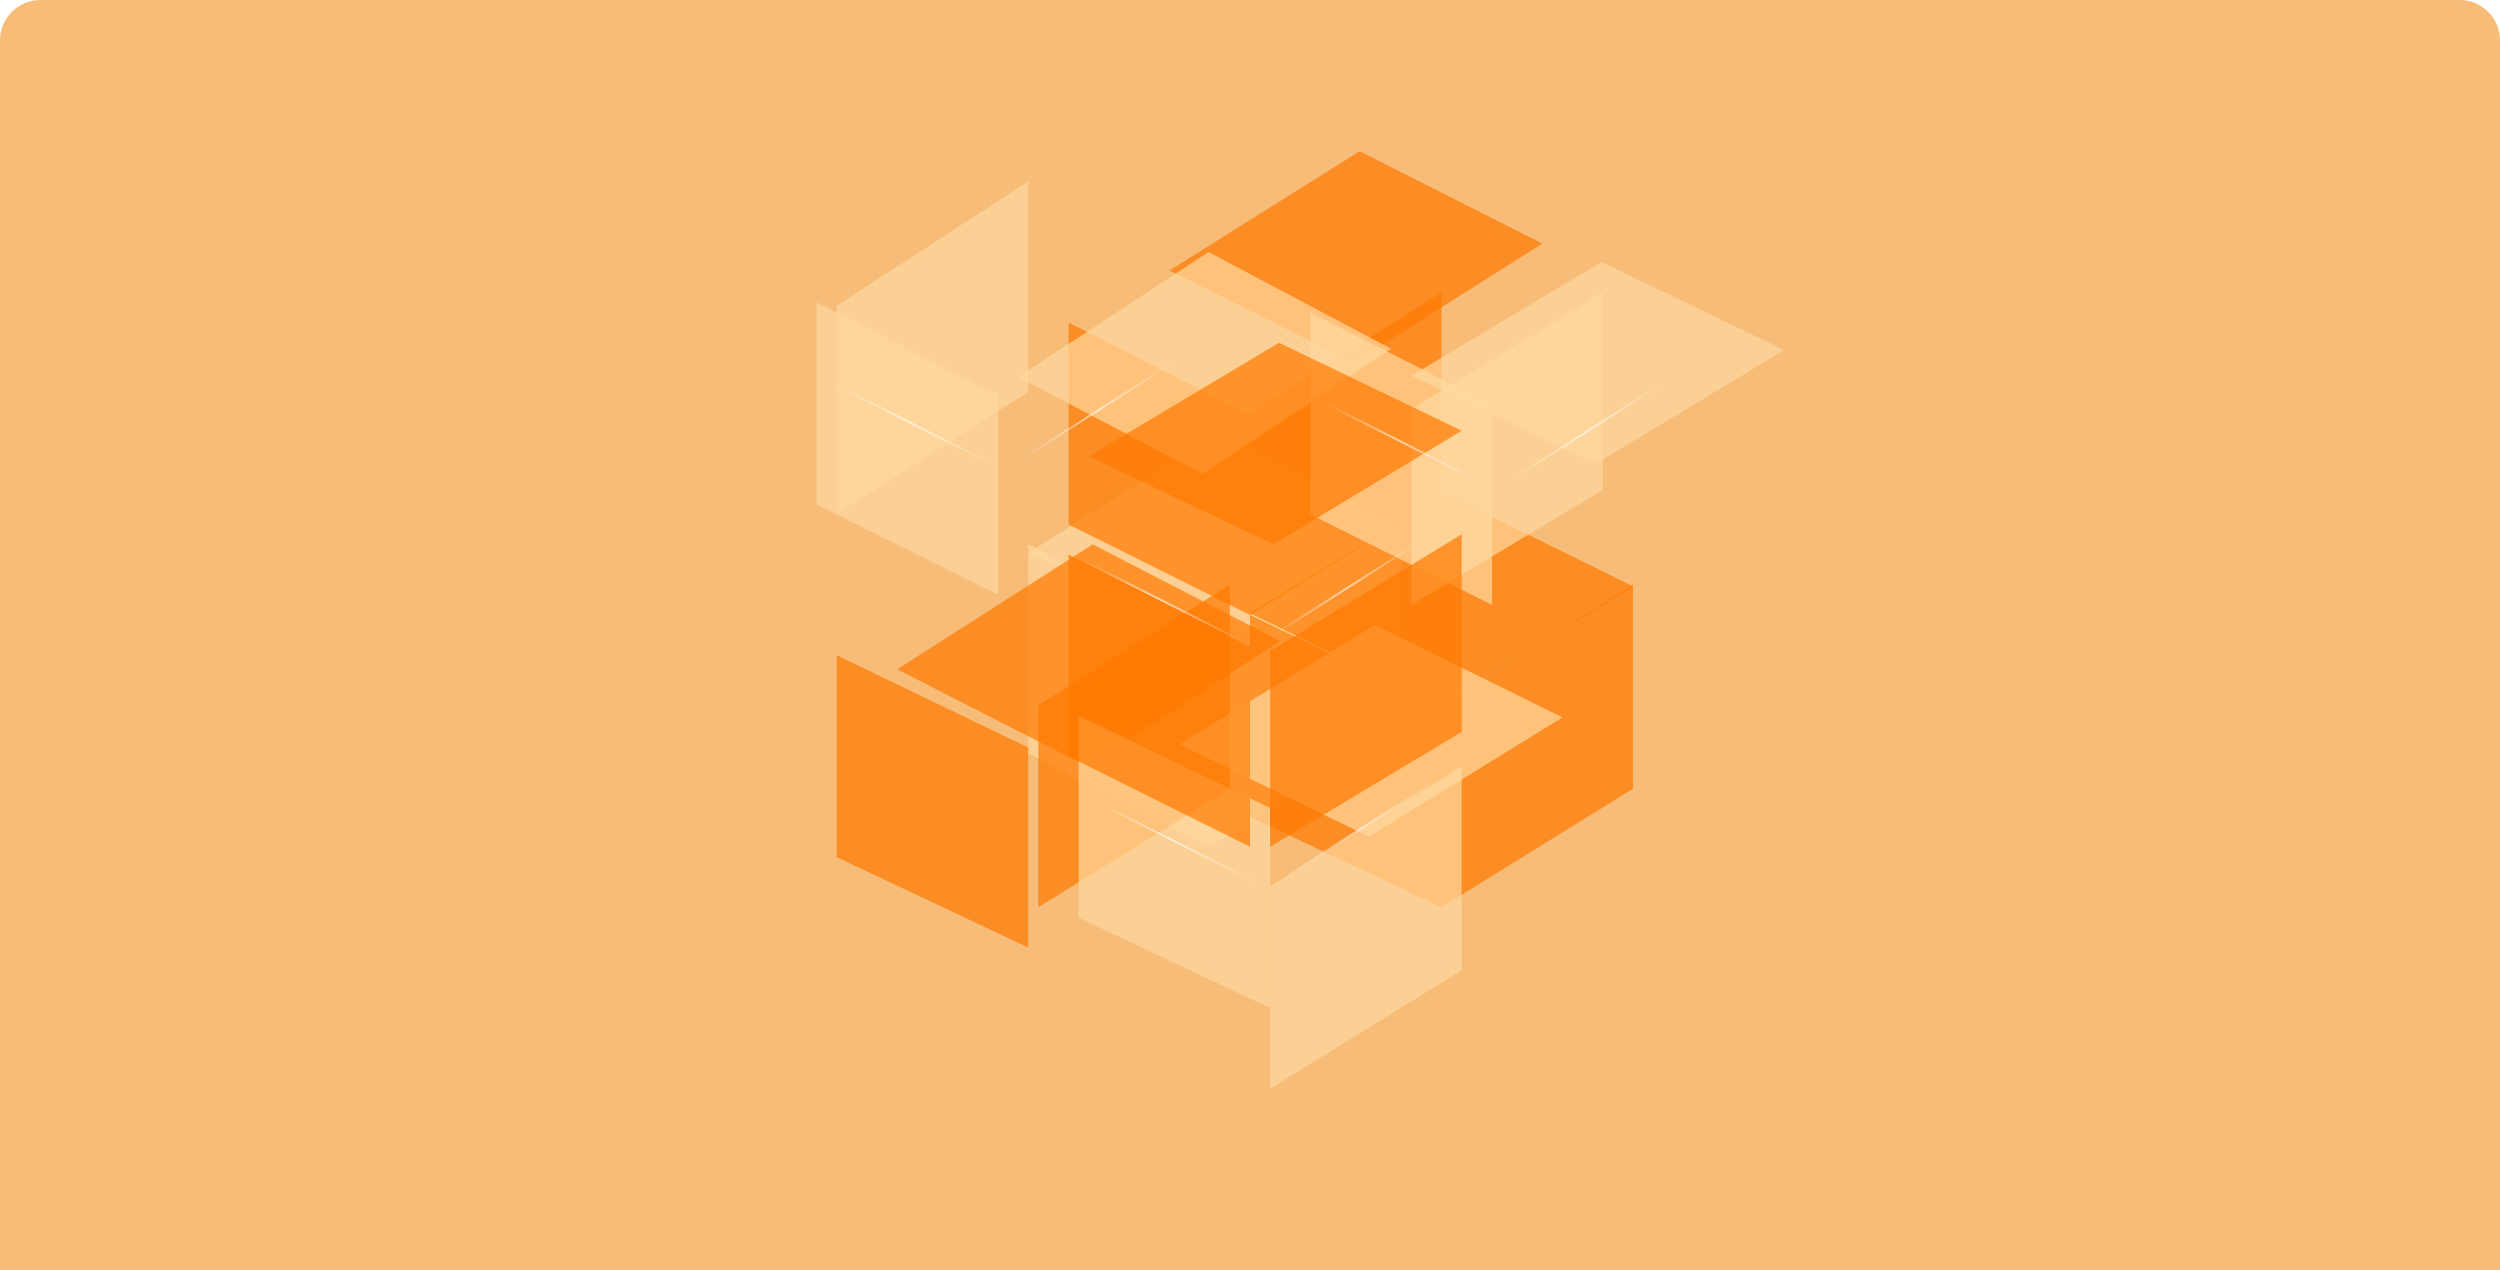 <svg width="248" height="126" viewBox="0 0 248 126" fill="none" xmlns="http://www.w3.org/2000/svg">
<g clip-path="url(#clip0_3824_162326)">
<path fill-rule="evenodd" clip-rule="evenodd" d="M254.5 29C274.106 29 290 13.106 290 -6.5C290 -26.106 274.106 -42 254.5 -42C234.894 -42 219 -26.106 219 -6.5C219 13.106 234.894 29 254.5 29ZM254.5 18.336C268.219 18.336 279.34 7.215 279.34 -6.504C279.34 -20.223 268.219 -31.344 254.5 -31.344C240.781 -31.344 229.66 -20.223 229.66 -6.504C229.66 7.215 240.781 18.336 254.5 18.336Z" fill="white" fill-opacity="0.2"/>
<path d="M27.064 30.188C26.176 29.324 25.448 28.428 24.88 27.5C24.184 28.564 23.264 29.452 22.12 30.164L21.64 29.384C22.84 28.688 23.764 27.788 24.412 26.684C23.9 25.708 23.508 24.652 23.236 23.516C23.012 23.956 22.744 24.376 22.432 24.776L21.916 24.128C22.764 22.904 23.34 21.256 23.644 19.184L24.496 19.328C24.408 19.888 24.292 20.456 24.148 21.032H27.232V21.86H26.488C26.432 23.748 26.048 25.376 25.336 26.744C25.944 27.776 26.696 28.672 27.592 29.432L27.064 30.188ZM23.908 21.86L23.668 22.52C23.956 23.752 24.348 24.864 24.844 25.856C25.356 24.688 25.636 23.356 25.684 21.86H23.908ZM17.236 20.336H18.808V19.268H19.636V20.336H20.92V21.104H19.636V22.328H20.332C20.956 21.536 21.504 20.668 21.976 19.724L22.648 20.072C22.208 20.904 21.752 21.656 21.28 22.328H22.168V23.132H20.668C20.324 23.54 19.996 23.9 19.684 24.212H21.724V24.836C21.316 25.316 20.836 25.796 20.284 26.276V26.864C21.028 26.752 21.74 26.604 22.42 26.42V27.224C21.796 27.392 21.084 27.532 20.284 27.644V29.036C20.284 29.732 19.944 30.08 19.264 30.08H18.064L17.848 29.3C18.352 29.34 18.712 29.36 18.928 29.36C19.272 29.36 19.444 29.176 19.444 28.808V27.764C18.556 27.868 17.676 27.96 16.804 28.04L16.684 27.212C17.556 27.172 18.476 27.096 19.444 26.984V26.108C19.892 25.772 20.312 25.396 20.704 24.98H18.844C18.212 25.5 17.592 25.928 16.984 26.264L16.444 25.652C16.796 25.452 17.156 25.228 17.524 24.98H17.248V24.212H18.52C18.912 23.884 19.288 23.524 19.648 23.132H16.672V22.328H18.808V21.104H17.236V20.336ZM39.064 21.632V24.32H38.212V22.46H29.776V24.32H28.936V21.632H35.812C36.332 20.872 36.788 20.036 37.18 19.124L38.056 19.448C37.64 20.304 37.204 21.032 36.748 21.632H39.064ZM30.772 23.48H37.24V24.248C36.424 24.768 35.54 25.26 34.588 25.724V26.336H39.16V27.152H34.588V29.18C34.588 29.828 34.244 30.152 33.556 30.152H32.044L31.84 29.36C32.416 29.376 32.888 29.384 33.256 29.384C33.56 29.384 33.712 29.216 33.712 28.88V27.152H28.852V26.336H33.712V25.34C34.72 24.9 35.484 24.536 36.004 24.248H30.772V23.48ZM30.64 19.304C31.112 19.936 31.524 20.564 31.876 21.188L31.132 21.56C30.716 20.848 30.292 20.224 29.86 19.688L30.64 19.304ZM33.544 19.076C33.96 19.7 34.34 20.36 34.684 21.056L33.916 21.44C33.556 20.696 33.172 20.036 32.764 19.46L33.544 19.076ZM40.768 21.224H45.736C45.408 20.576 45.008 19.976 44.536 19.424L45.4 19.112C45.832 19.656 46.248 20.36 46.648 21.224H51.232V22.088H49.36C48.768 23.992 47.884 25.58 46.708 26.852C47.972 27.924 49.568 28.816 51.496 29.528L51.028 30.248C49.044 29.504 47.404 28.576 46.108 27.464C44.74 28.72 43.036 29.644 40.996 30.236L40.54 29.48C42.564 28.936 44.22 28.08 45.508 26.912C44.124 25.552 43.16 23.944 42.616 22.088H40.768V21.224ZM43.468 22.088C43.98 23.704 44.86 25.112 46.108 26.312C47.172 25.152 47.956 23.744 48.46 22.088H43.468ZM57.58 27.044H54.232V23.396H61.792V27.044H58.468V27.884H63.28V28.652H58.468V30.152H57.58V28.652H52.72V27.884H57.58V27.044ZM55.084 25.556V26.324H60.94V25.556H55.084ZM60.94 24.884V24.116H55.084V24.884H60.94ZM55.312 20.792H53.5V20.036H57.472C57.368 19.724 57.26 19.456 57.148 19.232L58.072 19.088C58.152 19.28 58.268 19.596 58.42 20.036H62.5V20.792H60.724L60.292 21.908H63.124V22.652H52.888V21.908H55.756L55.312 20.792ZM56.632 21.908H59.404L59.824 20.792H56.188L56.632 21.908ZM64.768 21.224H69.736C69.408 20.576 69.008 19.976 68.536 19.424L69.4 19.112C69.832 19.656 70.248 20.36 70.648 21.224H75.232V22.088H73.36C72.768 23.992 71.884 25.58 70.708 26.852C71.972 27.924 73.568 28.816 75.496 29.528L75.028 30.248C73.044 29.504 71.404 28.576 70.108 27.464C68.74 28.72 67.036 29.644 64.996 30.236L64.54 29.48C66.564 28.936 68.22 28.08 69.508 26.912C68.124 25.552 67.16 23.944 66.616 22.088H64.768V21.224ZM67.468 22.088C67.98 23.704 68.86 25.112 70.108 26.312C71.172 25.152 71.956 23.744 72.46 22.088H67.468ZM81.58 27.044H78.232V23.396H85.792V27.044H82.468V27.884H87.28V28.652H82.468V30.152H81.58V28.652H76.72V27.884H81.58V27.044ZM79.084 25.556V26.324H84.94V25.556H79.084ZM84.94 24.884V24.116H79.084V24.884H84.94ZM79.312 20.792H77.5V20.036H81.472C81.368 19.724 81.26 19.456 81.148 19.232L82.072 19.088C82.152 19.28 82.268 19.596 82.42 20.036H86.5V20.792H84.724L84.292 21.908H87.124V22.652H76.888V21.908H79.756L79.312 20.792ZM80.632 21.908H83.404L83.824 20.792H80.188L80.632 21.908Z" fill="#382C8D"/>
<path d="M16.81 57.458V59.33H33.172V57.458H16.81ZM40.21 50.528C39.472 51.896 38.698 53.03 37.888 53.966C36.88 55.1 35.8 55.964 34.684 56.576L35.71 58.25C37.294 57.116 38.482 56.09 39.31 55.154C40.156 54.218 41.002 52.994 41.83 51.518L40.21 50.528ZM40.696 58.988C40.336 60.428 39.832 61.598 39.202 62.498C38.374 63.542 37.15 64.496 35.53 65.36L36.754 66.926C38.59 65.882 39.976 64.694 40.912 63.38C41.632 62.282 42.19 60.824 42.604 58.988H46.492C46.42 61.472 46.222 63.092 45.934 63.848C45.646 64.568 45.07 64.946 44.188 64.946C43.252 64.946 42.244 64.91 41.182 64.874L41.686 66.728H45.142C46.06 66.674 46.726 66.368 47.14 65.828C47.572 65.252 47.86 64.262 48.04 62.822C48.22 61.382 48.328 59.51 48.4 57.17H37.456V58.988H40.696ZM45.844 50.312L44.206 51.23C45.304 54.074 47.248 56.378 50.02 58.16L51.298 56.666C48.634 55.118 46.816 52.994 45.844 50.312ZM54.934 50.258C54.466 52.31 53.656 54.254 52.504 56.09L53.998 57.044C54.196 56.72 54.394 56.378 54.61 56.018V57.386H55.474V59.078H53.188V60.806H55.474V64.19C55.474 64.514 55.24 64.748 54.772 64.91L55.51 66.476C57.184 66.044 58.66 65.522 59.938 64.874L59.632 63.236C58.858 63.668 58.084 64.01 57.31 64.28V60.806H59.38V59.078H57.31V57.386H59.038V55.694H54.79C55.096 55.1 55.384 54.47 55.672 53.804H59.254V52.094H56.284C56.428 51.644 56.554 51.158 56.698 50.636L54.934 50.258ZM63.448 50.276V53.282H60.046V61.76H61.774V60.914H63.448V66.926H65.302V60.914H67.048V61.76H68.812V53.282H65.302V50.276H63.448ZM61.774 59.222V55.01H63.448V59.222H61.774ZM65.302 59.222V55.01H67.048V59.222H65.302ZM72.952 53.138V56.63H71.17V58.34H72.952V62.3C72.232 62.516 71.476 62.75 70.684 62.966L71.242 64.874C73.366 64.226 75.238 63.506 76.876 62.732V60.806C76.228 61.094 75.562 61.364 74.86 61.634V58.34H76.534V56.63H74.86V53.138H76.912V51.392H70.918V53.138H72.952ZM79.072 57.926V59.186C79.018 62.102 77.578 64.208 74.77 65.54L76.174 66.782C79.27 65.18 80.836 62.642 80.89 59.186V57.926H82.51V64.73C82.51 65.27 82.654 65.72 82.978 66.098C83.248 66.44 83.662 66.62 84.22 66.62H85.48C86.128 66.602 86.578 66.44 86.83 66.134C87.046 65.828 87.244 64.748 87.406 62.912L85.66 62.336C85.624 63.758 85.534 64.55 85.426 64.694C85.336 64.838 85.228 64.91 85.102 64.91H84.85C84.562 64.91 84.436 64.694 84.436 64.298V57.926H86.776V56.09H77.038V57.926H79.072ZM77.668 51.122V52.904H86.182V51.122H77.668ZM92.068 55.244V57.692H90.772C91.186 56.666 91.582 55.496 91.96 54.182H95.614V52.382H92.428C92.572 51.77 92.698 51.14 92.842 50.492L91.06 50.222C90.916 50.978 90.754 51.698 90.61 52.382H88.63V54.182H90.16C89.764 55.604 89.332 56.792 88.864 57.728L89.26 59.384H92.068V61.58C90.988 61.76 89.854 61.904 88.648 62.048L88.9 63.884C89.998 63.74 91.06 63.596 92.068 63.416V66.854H93.886V63.056C94.642 62.894 95.38 62.714 96.1 62.534V60.77C95.398 60.95 94.66 61.112 93.886 61.256V59.384H95.704V57.692H93.886V55.244H92.068ZM96.262 52.382V54.182H98.584C98.476 54.686 98.35 55.208 98.242 55.712H95.758V57.494H97.792C97.468 58.682 97.144 59.834 96.784 60.932H102.742C102.202 61.724 101.5 62.498 100.618 63.29C99.826 62.858 99.016 62.462 98.188 62.102L97.18 63.596C99.124 64.424 100.996 65.558 102.832 66.98L103.894 65.36C103.336 64.946 102.742 64.55 102.13 64.172C103.282 63.038 104.128 61.922 104.668 60.824V59.276H99.124C99.304 58.718 99.484 58.124 99.664 57.494H105.388V55.712H100.114C100.222 55.226 100.348 54.722 100.474 54.182H104.92V52.382H100.834C100.942 51.734 101.05 51.086 101.176 50.402L99.322 50.222L98.944 52.382H96.262ZM24.316 76.222C22.228 78.526 19.618 80.452 16.468 82L17.476 83.836C20.608 82.162 23.11 80.182 25 77.914C27.052 80.344 29.536 82.306 32.452 83.818L33.478 81.982C30.526 80.578 27.934 78.67 25.684 76.222H24.316ZM24.568 81.1V90.424H21.724V83.692H19.87V90.424H17.314V92.26H32.47V90.424H26.458V86.68H31.156V84.862H26.458V81.1H24.568ZM40.102 76.33V90.424H34.954V92.26H51.046V90.424H45.862V76.33H43.972V90.424H41.992V76.33H40.102ZM49.048 79.732C48.292 82.936 47.428 85.6 46.42 87.688L48.112 88.282C49.156 85.978 50.02 83.278 50.704 80.2L49.048 79.732ZM36.88 79.678L35.278 80.218C36.214 82.828 36.97 85.528 37.582 88.336L39.292 87.922C38.59 84.826 37.78 82.072 36.88 79.678ZM65.734 80.614H67.03C66.958 82.54 66.742 84.268 66.346 85.78C65.986 84.628 65.68 83.314 65.428 81.838C65.536 81.442 65.626 81.046 65.734 80.614ZM65.626 87.922C65.014 89.308 64.204 90.424 63.196 91.288L64.186 92.872C65.086 92.062 65.842 91.09 66.472 89.956C67.03 91.108 67.678 92.044 68.398 92.764L69.478 91.18C68.65 90.46 67.912 89.452 67.3 88.174C68.092 86.086 68.524 83.566 68.614 80.614H69.208V78.868H66.076C66.202 78.112 66.31 77.302 66.418 76.474L64.798 76.186C64.474 79.354 63.898 81.946 63.052 83.962V82.846H57.292V84.502H62.818C62.818 84.502 62.8 84.52 62.8 84.538L63.826 85.834C64.096 85.348 64.348 84.808 64.6 84.232C64.888 85.582 65.23 86.806 65.626 87.922ZM61.252 91.882C62.224 91.234 63.196 90.406 64.132 89.398L63.754 87.832C63.34 88.264 62.926 88.66 62.53 89.038V85.42H57.76V87.922C57.742 89.506 57.31 90.73 56.446 91.576L57.85 92.8C58.894 91.72 59.452 90.082 59.488 87.922V87.112H60.892V89.758C60.838 90.01 60.694 90.208 60.478 90.334L61.252 91.882ZM59.506 76.222V80.146H58.75V77.194H57.238V81.73H63.304V77.194H61.792V80.146H61.054V76.222H59.506ZM55.312 76.222C54.7 77.824 53.782 79.228 52.54 80.416L53.116 82.234C54.916 80.65 56.176 78.904 56.914 76.978L55.312 76.222ZM55.402 81.046C54.808 82.738 53.872 84.214 52.612 85.474L53.17 87.256C53.602 86.86 54.016 86.446 54.412 86.014V92.908H56.158V83.566C56.464 83.008 56.734 82.414 56.968 81.802L55.402 81.046ZM72.484 83.62V92.908H74.338V80.704C74.986 79.48 75.508 78.202 75.904 76.852L74.14 76.024C73.348 78.796 72.124 81.208 70.504 83.26L71.134 85.276C71.602 84.736 72.052 84.196 72.484 83.62ZM75.49 78.31V80.074H87.352V78.31H82.51C82.33 77.662 82.06 76.942 81.7 76.168L79.9 76.654C80.17 77.194 80.422 77.734 80.656 78.31H75.49ZM77.11 81.028V82.702H85.84V81.028H77.11ZM77.11 83.566V85.258H85.84V83.566H77.11ZM86.236 86.248H76.696V92.872H78.532V91.972H84.418V92.872H86.236V86.248ZM78.532 90.19V87.994H84.418V90.19H78.532ZM94.084 84.07C97.144 83.872 100.006 83.62 102.634 83.332C102.922 83.764 103.174 84.196 103.426 84.61L104.992 83.53C104.326 82.414 103.372 81.118 102.112 79.642L100.6 80.578C100.924 80.974 101.248 81.388 101.572 81.82C99.88 82.018 98.17 82.18 96.478 82.288C97 81.64 97.594 80.722 98.26 79.534H104.812V77.842H100.258C100.042 77.158 99.808 76.546 99.592 76.006L97.684 76.33C97.918 76.798 98.134 77.302 98.35 77.842H93.616V79.534H96.316C95.398 81.028 94.642 81.964 94.048 82.324C93.958 82.378 93.832 82.432 93.67 82.486L94.084 84.07ZM90.574 76.348L89.224 77.644C90.43 78.472 91.366 79.264 92.014 79.984L93.346 78.652C92.59 77.878 91.654 77.104 90.574 76.348ZM90.142 80.65L88.81 81.946C90.034 82.9 90.97 83.782 91.636 84.592L92.968 83.26C92.212 82.396 91.258 81.514 90.142 80.65ZM91.456 85.528C90.808 87.688 90.016 89.812 89.116 91.864L90.844 92.638C91.672 90.622 92.428 88.462 93.112 86.176L91.456 85.528ZM97.54 84.592V92.512H99.448V84.592H97.54ZM94.588 84.592C94.516 86.644 94.336 88.12 94.03 88.984C93.706 89.902 93.13 90.694 92.338 91.36L93.526 92.872C94.552 92.008 95.29 90.982 95.722 89.83C96.118 88.714 96.352 86.968 96.424 84.592H94.588ZM103.534 92.71C104.344 92.638 104.866 92.422 105.1 92.062C105.352 91.684 105.478 90.622 105.478 88.876L103.84 88.264C103.84 89.092 103.822 89.758 103.786 90.244C103.768 90.712 103.66 90.964 103.444 91H102.85C102.706 90.964 102.634 90.856 102.634 90.676V84.592H100.852V91.054C100.852 92.152 101.5 92.71 102.796 92.71H103.534ZM114.19 76.78V82.324H122.272V76.78H114.19ZM120.454 80.668H116.026V78.436H120.454V80.668ZM113.704 83.62V85.312H117.178V87.004H114.118V88.678H117.178V90.514H113.02V92.278H123.226V90.514H119.086V88.678H122.236V87.004H119.086V85.312H122.794V83.62H113.704ZM106.972 80.956V82.738H109.186C108.61 84.466 107.71 86.014 106.504 87.382L107.332 89.488C108.16 88.282 108.844 86.968 109.402 85.528V92.8H111.184V85.24C111.562 85.816 112.012 86.536 112.534 87.4L113.596 85.798C112.786 84.934 111.976 84.16 111.184 83.44V82.738H113.146V80.956H111.184V78.652C112.012 78.508 112.822 78.328 113.596 78.112L112.93 76.348C111.184 76.888 109.204 77.23 106.99 77.41L107.368 79.174C108.052 79.102 108.736 79.03 109.402 78.94V80.956H106.972Z" fill="#382C8D"/>
<path d="M0 4C0 1.791 1.791 0 4 0H244C246.209 0 248 1.791 248 4V126H0V4Z" fill="#F6BC78"/>
<g filter="url(#filter0_d_3824_162326)">
<path d="M82 79.11V75.493L118.744 55L159.678 75.493L160 78.808L120.678 99L82 79.11Z" fill="#F6BC78"/>
</g>
<g filter="url(#filter1_b_3824_162326)">
<path d="M120.309 64L102 54.836L120.881 43L139 52.164L120.309 64Z" fill="#FFD9A0" fill-opacity="0.7"/>
</g>
<g filter="url(#filter2_b_3824_162326)">
<path d="M120 63.474L102 54V74.724L120 84V63.474Z" fill="#FFD9A0" fill-opacity="0.7"/>
</g>
<g filter="url(#filter3_b_3824_162326)">
<path d="M120 63.952L139 52V72.241L120 84V63.952Z" fill="#FFD9A0" fill-opacity="0.7"/>
</g>
<g filter="url(#filter4_bi_3824_162326)">
<path d="M124.309 41L106 31.836L124.881 20L143 29.164L124.309 41Z" fill="#FF7A00" fill-opacity="0.7"/>
</g>
<g filter="url(#filter5_b_3824_162326)">
<path d="M124 41.158L106 32V52.033L124 61V41.158Z" fill="#FF7A00" fill-opacity="0.7"/>
</g>
<g filter="url(#filter6_b_3824_162326)">
<path d="M124 40.952L143 29V49.241L124 61V40.952Z" fill="#FF7A00" fill-opacity="0.7"/>
</g>
<g filter="url(#filter7_bi_3824_162326)">
<path d="M102.804 76L84 66.4L103.392 54L122 63.6L102.804 76Z" fill="#FF7A00" fill-opacity="0.7"/>
</g>
<g filter="url(#filter8_bi_3824_162326)">
<path d="M103 76.158L84 67V87.033L103 96V76.158Z" fill="#FF7A00" fill-opacity="0.7"/>
</g>
<g filter="url(#filter9_bi_3824_162326)">
<path d="M103 75.952L122 64V84.241L103 96V75.952Z" fill="#FF7A00" fill-opacity="0.7"/>
</g>
<g filter="url(#filter10_bii_3824_162326)">
<path d="M99.309 47L81 37.4L99.881 25L118 34.6L99.309 47Z" fill="#FFD9A0" fill-opacity="0.7"/>
</g>
<g filter="url(#filter11_bi_3824_162326)">
<path d="M99 47.158L81 38V58.033L99 67V47.158Z" fill="#FFD9A0" fill-opacity="0.7"/>
</g>
<g filter="url(#filter12_bii_3824_162326)">
<path d="M99 46.325L118 34V54.873L99 67V46.325Z" fill="#FFD9A0" fill-opacity="0.7"/>
</g>
<g filter="url(#filter13_b_3824_162326)">
<path d="M142.804 70L124 60.836L143.392 49L162 58.164L142.804 70Z" fill="#FF7A00" fill-opacity="0.7"/>
</g>
<g filter="url(#filter14_b_3824_162326)">
<path d="M143 70.158L124 61V81.033L143 90V70.158Z" fill="#FF7A00" fill-opacity="0.7"/>
</g>
<g filter="url(#filter15_b_3824_162326)">
<path d="M143 69.952L162 58V78.241L143 90V69.952Z" fill="#FF7A00" fill-opacity="0.7"/>
</g>
<g filter="url(#filter16_bi_3824_162326)">
<path d="M148.309 48L130 39.273L148.881 28L167 36.727L148.309 48Z" fill="#FFD9A0" fill-opacity="0.7"/>
</g>
<g filter="url(#filter17_bi_3824_162326)">
<path d="M148 48.158L130 39V59.033L148 68V48.158Z" fill="#FFD9A0" fill-opacity="0.7"/>
</g>
<g filter="url(#filter18_bi_3824_162326)">
<path d="M148 48.578L167 37V56.608L148 68V48.578Z" fill="#FFD9A0" fill-opacity="0.7"/>
</g>
<g filter="url(#filter19_bi_3824_162326)">
<path d="M125.804 88L107 78.836L126.392 67L145 76.164L125.804 88Z" fill="#FFD9A0" fill-opacity="0.7"/>
</g>
<g filter="url(#filter20_bi_3824_162326)">
<path d="M126 88.158L107 79V99.033L126 108V88.158Z" fill="#FFD9A0" fill-opacity="0.7"/>
</g>
<g filter="url(#filter21_b_3824_162326)">
<path d="M126 87.952L145 76V96.241L126 108V87.952Z" fill="#FFD9A0" fill-opacity="0.7"/>
</g>
<g filter="url(#filter22_bi_3824_162326)">
<path d="M124.309 64L106 55.273L124.881 44L143 52.727L124.309 64Z" fill="#FF7A00" fill-opacity="0.7"/>
</g>
<g filter="url(#filter23_b_3824_162326)">
<path d="M124 64.158L106 55V75.033L124 84V64.158Z" fill="#FF7A00" fill-opacity="0.7"/>
</g>
<g filter="url(#filter24_bi_3824_162326)">
<path d="M124 64.578L143 53V72.608L124 84V64.578Z" fill="#FF7A00" fill-opacity="0.7"/>
</g>
<path fill-rule="evenodd" clip-rule="evenodd" d="M122.99 63.58L107.35 55.67L107.437 55.498L123.077 63.409L122.99 63.58Z" fill="url(#paint0_linear_3824_162326)" fill-opacity="0.6"/>
<path fill-rule="evenodd" clip-rule="evenodd" d="M126.211 63.188L140.986 53.759L140.882 53.597L126.108 63.026L126.211 63.188Z" fill="url(#paint1_linear_3824_162326)" fill-opacity="0.6"/>
<path fill-rule="evenodd" clip-rule="evenodd" d="M98.175 46.027L82.535 38.117L82.622 37.945L98.262 45.856L98.175 46.027Z" fill="url(#paint2_linear_3824_162326)" fill-opacity="0.6"/>
<path fill-rule="evenodd" clip-rule="evenodd" d="M101.397 45.635L116.171 36.206L116.068 36.044L101.294 45.473L101.397 45.635Z" fill="url(#paint3_linear_3824_162326)" fill-opacity="0.6"/>
<path fill-rule="evenodd" clip-rule="evenodd" d="M146.935 47.946L131.295 40.036L131.381 39.864L147.021 47.775L146.935 47.946Z" fill="url(#paint4_linear_3824_162326)" fill-opacity="0.6"/>
<path fill-rule="evenodd" clip-rule="evenodd" d="M150.156 47.554L164.93 38.125L164.827 37.963L150.053 47.392L150.156 47.554Z" fill="url(#paint5_linear_3824_162326)" fill-opacity="0.6"/>
<path fill-rule="evenodd" clip-rule="evenodd" d="M124.282 87.49L108.642 79.579L108.729 79.408L124.369 87.319L124.282 87.49Z" fill="url(#paint6_linear_3824_162326)" fill-opacity="0.6"/>
<path fill-rule="evenodd" clip-rule="evenodd" d="M127.504 87.098L142.278 77.669L142.175 77.507L127.4 86.936L127.504 87.098Z" fill="url(#paint7_linear_3824_162326)" fill-opacity="0.6"/>
</g>
<defs>
<filter id="filter0_d_3824_162326" x="82" y="53" width="90" height="56" filterUnits="userSpaceOnUse" color-interpolation-filters="sRGB">
<feFlood flood-opacity="0" result="BackgroundImageFix"/>
<feColorMatrix in="SourceAlpha" type="matrix" values="0 0 0 0 0 0 0 0 0 0 0 0 0 0 0 0 0 0 127 0" result="hardAlpha"/>
<feOffset dx="6" dy="4"/>
<feGaussianBlur stdDeviation="3"/>
<feComposite in2="hardAlpha" operator="out"/>
<feColorMatrix type="matrix" values="0 0 0 0 0 0 0 0 0 0 0 0 0 0 0 0 0 0 0.15 0"/>
<feBlend mode="normal" in2="BackgroundImageFix" result="effect1_dropShadow_3824_162326"/>
<feBlend mode="normal" in="SourceGraphic" in2="effect1_dropShadow_3824_162326" result="shape"/>
</filter>
<filter id="filter1_b_3824_162326" x="94" y="35" width="53" height="37" filterUnits="userSpaceOnUse" color-interpolation-filters="sRGB">
<feFlood flood-opacity="0" result="BackgroundImageFix"/>
<feGaussianBlur in="BackgroundImageFix" stdDeviation="4"/>
<feComposite in2="SourceAlpha" operator="in" result="effect1_backgroundBlur_3824_162326"/>
<feBlend mode="normal" in="SourceGraphic" in2="effect1_backgroundBlur_3824_162326" result="shape"/>
</filter>
<filter id="filter2_b_3824_162326" x="94" y="46" width="34" height="46" filterUnits="userSpaceOnUse" color-interpolation-filters="sRGB">
<feFlood flood-opacity="0" result="BackgroundImageFix"/>
<feGaussianBlur in="BackgroundImageFix" stdDeviation="4"/>
<feComposite in2="SourceAlpha" operator="in" result="effect1_backgroundBlur_3824_162326"/>
<feBlend mode="normal" in="SourceGraphic" in2="effect1_backgroundBlur_3824_162326" result="shape"/>
</filter>
<filter id="filter3_b_3824_162326" x="112" y="44" width="35" height="48" filterUnits="userSpaceOnUse" color-interpolation-filters="sRGB">
<feFlood flood-opacity="0" result="BackgroundImageFix"/>
<feGaussianBlur in="BackgroundImageFix" stdDeviation="4"/>
<feComposite in2="SourceAlpha" operator="in" result="effect1_backgroundBlur_3824_162326"/>
<feBlend mode="normal" in="SourceGraphic" in2="effect1_backgroundBlur_3824_162326" result="shape"/>
</filter>
<filter id="filter4_bi_3824_162326" x="98" y="12" width="55" height="37" filterUnits="userSpaceOnUse" color-interpolation-filters="sRGB">
<feFlood flood-opacity="0" result="BackgroundImageFix"/>
<feGaussianBlur in="BackgroundImageFix" stdDeviation="4"/>
<feComposite in2="SourceAlpha" operator="in" result="effect1_backgroundBlur_3824_162326"/>
<feBlend mode="normal" in="SourceGraphic" in2="effect1_backgroundBlur_3824_162326" result="shape"/>
<feColorMatrix in="SourceAlpha" type="matrix" values="0 0 0 0 0 0 0 0 0 0 0 0 0 0 0 0 0 0 127 0" result="hardAlpha"/>
<feOffset dx="10" dy="-5"/>
<feGaussianBlur stdDeviation="6"/>
<feComposite in2="hardAlpha" operator="arithmetic" k2="-1" k3="1"/>
<feColorMatrix type="matrix" values="0 0 0 0 1 0 0 0 0 0.84 0 0 0 0 0.6 0 0 0 0.4 0"/>
<feBlend mode="normal" in2="shape" result="effect2_innerShadow_3824_162326"/>
</filter>
<filter id="filter5_b_3824_162326" x="98" y="24" width="34" height="45" filterUnits="userSpaceOnUse" color-interpolation-filters="sRGB">
<feFlood flood-opacity="0" result="BackgroundImageFix"/>
<feGaussianBlur in="BackgroundImageFix" stdDeviation="4"/>
<feComposite in2="SourceAlpha" operator="in" result="effect1_backgroundBlur_3824_162326"/>
<feBlend mode="normal" in="SourceGraphic" in2="effect1_backgroundBlur_3824_162326" result="shape"/>
</filter>
<filter id="filter6_b_3824_162326" x="116" y="21" width="35" height="48" filterUnits="userSpaceOnUse" color-interpolation-filters="sRGB">
<feFlood flood-opacity="0" result="BackgroundImageFix"/>
<feGaussianBlur in="BackgroundImageFix" stdDeviation="4"/>
<feComposite in2="SourceAlpha" operator="in" result="effect1_backgroundBlur_3824_162326"/>
<feBlend mode="normal" in="SourceGraphic" in2="effect1_backgroundBlur_3824_162326" result="shape"/>
</filter>
<filter id="filter7_bi_3824_162326" x="76" y="46" width="54" height="38" filterUnits="userSpaceOnUse" color-interpolation-filters="sRGB">
<feFlood flood-opacity="0" result="BackgroundImageFix"/>
<feGaussianBlur in="BackgroundImageFix" stdDeviation="4"/>
<feComposite in2="SourceAlpha" operator="in" result="effect1_backgroundBlur_3824_162326"/>
<feBlend mode="normal" in="SourceGraphic" in2="effect1_backgroundBlur_3824_162326" result="shape"/>
<feColorMatrix in="SourceAlpha" type="matrix" values="0 0 0 0 0 0 0 0 0 0 0 0 0 0 0 0 0 0 127 0" result="hardAlpha"/>
<feOffset dx="5"/>
<feGaussianBlur stdDeviation="20"/>
<feComposite in2="hardAlpha" operator="arithmetic" k2="-1" k3="1"/>
<feColorMatrix type="matrix" values="0 0 0 0 1 0 0 0 0 0.777 0 0 0 0 0.442 0 0 0 0.8 0"/>
<feBlend mode="normal" in2="shape" result="effect2_innerShadow_3824_162326"/>
</filter>
<filter id="filter8_bi_3824_162326" x="76" y="59" width="35" height="45" filterUnits="userSpaceOnUse" color-interpolation-filters="sRGB">
<feFlood flood-opacity="0" result="BackgroundImageFix"/>
<feGaussianBlur in="BackgroundImageFix" stdDeviation="4"/>
<feComposite in2="SourceAlpha" operator="in" result="effect1_backgroundBlur_3824_162326"/>
<feBlend mode="normal" in="SourceGraphic" in2="effect1_backgroundBlur_3824_162326" result="shape"/>
<feColorMatrix in="SourceAlpha" type="matrix" values="0 0 0 0 0 0 0 0 0 0 0 0 0 0 0 0 0 0 127 0" result="hardAlpha"/>
<feOffset dx="-1" dy="-2"/>
<feGaussianBlur stdDeviation="5"/>
<feComposite in2="hardAlpha" operator="arithmetic" k2="-1" k3="1"/>
<feColorMatrix type="matrix" values="0 0 0 0 1 0 0 0 0 0.885 0 0 0 0 0.779 0 0 0 0.4 0"/>
<feBlend mode="normal" in2="shape" result="effect2_innerShadow_3824_162326"/>
</filter>
<filter id="filter9_bi_3824_162326" x="95" y="56" width="35" height="48" filterUnits="userSpaceOnUse" color-interpolation-filters="sRGB">
<feFlood flood-opacity="0" result="BackgroundImageFix"/>
<feGaussianBlur in="BackgroundImageFix" stdDeviation="4"/>
<feComposite in2="SourceAlpha" operator="in" result="effect1_backgroundBlur_3824_162326"/>
<feBlend mode="normal" in="SourceGraphic" in2="effect1_backgroundBlur_3824_162326" result="shape"/>
<feColorMatrix in="SourceAlpha" type="matrix" values="0 0 0 0 0 0 0 0 0 0 0 0 0 0 0 0 0 0 127 0" result="hardAlpha"/>
<feOffset dy="-6"/>
<feGaussianBlur stdDeviation="5"/>
<feComposite in2="hardAlpha" operator="arithmetic" k2="-1" k3="1"/>
<feColorMatrix type="matrix" values="0 0 0 0 1 0 0 0 0 0.912 0 0 0 0 0.779 0 0 0 0.4 0"/>
<feBlend mode="normal" in2="shape" result="effect2_innerShadow_3824_162326"/>
</filter>
<filter id="filter10_bii_3824_162326" x="73" y="17" width="55" height="38" filterUnits="userSpaceOnUse" color-interpolation-filters="sRGB">
<feFlood flood-opacity="0" result="BackgroundImageFix"/>
<feGaussianBlur in="BackgroundImageFix" stdDeviation="4"/>
<feComposite in2="SourceAlpha" operator="in" result="effect1_backgroundBlur_3824_162326"/>
<feBlend mode="normal" in="SourceGraphic" in2="effect1_backgroundBlur_3824_162326" result="shape"/>
<feColorMatrix in="SourceAlpha" type="matrix" values="0 0 0 0 0 0 0 0 0 0 0 0 0 0 0 0 0 0 127 0" result="hardAlpha"/>
<feOffset dx="10"/>
<feGaussianBlur stdDeviation="10"/>
<feComposite in2="hardAlpha" operator="arithmetic" k2="-1" k3="1"/>
<feColorMatrix type="matrix" values="0 0 0 0 1 0 0 0 0 0.952 0 0 0 0 0.908 0 0 0 0.8 0"/>
<feBlend mode="normal" in2="shape" result="effect2_innerShadow_3824_162326"/>
<feColorMatrix in="SourceAlpha" type="matrix" values="0 0 0 0 0 0 0 0 0 0 0 0 0 0 0 0 0 0 127 0" result="hardAlpha"/>
<feOffset dx="10"/>
<feGaussianBlur stdDeviation="10"/>
<feComposite in2="hardAlpha" operator="arithmetic" k2="-1" k3="1"/>
<feColorMatrix type="matrix" values="0 0 0 0 1 0 0 0 0 0.952 0 0 0 0 0.908 0 0 0 0.6 0"/>
<feBlend mode="normal" in2="effect2_innerShadow_3824_162326" result="effect3_innerShadow_3824_162326"/>
</filter>
<filter id="filter11_bi_3824_162326" x="73" y="30" width="34" height="45" filterUnits="userSpaceOnUse" color-interpolation-filters="sRGB">
<feFlood flood-opacity="0" result="BackgroundImageFix"/>
<feGaussianBlur in="BackgroundImageFix" stdDeviation="4"/>
<feComposite in2="SourceAlpha" operator="in" result="effect1_backgroundBlur_3824_162326"/>
<feBlend mode="normal" in="SourceGraphic" in2="effect1_backgroundBlur_3824_162326" result="shape"/>
<feColorMatrix in="SourceAlpha" type="matrix" values="0 0 0 0 0 0 0 0 0 0 0 0 0 0 0 0 0 0 127 0" result="hardAlpha"/>
<feOffset dy="-8"/>
<feGaussianBlur stdDeviation="10"/>
<feComposite in2="hardAlpha" operator="arithmetic" k2="-1" k3="1"/>
<feColorMatrix type="matrix" values="0 0 0 0 1 0 0 0 0 0.959 0 0 0 0 0.91 0 0 0 0.8 0"/>
<feBlend mode="normal" in2="shape" result="effect2_innerShadow_3824_162326"/>
</filter>
<filter id="filter12_bii_3824_162326" x="91" y="26" width="35" height="49" filterUnits="userSpaceOnUse" color-interpolation-filters="sRGB">
<feFlood flood-opacity="0" result="BackgroundImageFix"/>
<feGaussianBlur in="BackgroundImageFix" stdDeviation="4"/>
<feComposite in2="SourceAlpha" operator="in" result="effect1_backgroundBlur_3824_162326"/>
<feBlend mode="normal" in="SourceGraphic" in2="effect1_backgroundBlur_3824_162326" result="shape"/>
<feColorMatrix in="SourceAlpha" type="matrix" values="0 0 0 0 0 0 0 0 0 0 0 0 0 0 0 0 0 0 127 0" result="hardAlpha"/>
<feOffset dx="-8" dy="-8"/>
<feGaussianBlur stdDeviation="10"/>
<feComposite in2="hardAlpha" operator="arithmetic" k2="-1" k3="1"/>
<feColorMatrix type="matrix" values="0 0 0 0 1 0 0 0 0 0.953 0 0 0 0 0.91 0 0 0 0.8 0"/>
<feBlend mode="normal" in2="shape" result="effect2_innerShadow_3824_162326"/>
<feColorMatrix in="SourceAlpha" type="matrix" values="0 0 0 0 0 0 0 0 0 0 0 0 0 0 0 0 0 0 127 0" result="hardAlpha"/>
<feOffset dx="-8" dy="-8"/>
<feGaussianBlur stdDeviation="10"/>
<feComposite in2="hardAlpha" operator="arithmetic" k2="-1" k3="1"/>
<feColorMatrix type="matrix" values="0 0 0 0 1 0 0 0 0 0.964 0 0 0 0 0.91 0 0 0 0.8 0"/>
<feBlend mode="normal" in2="effect2_innerShadow_3824_162326" result="effect3_innerShadow_3824_162326"/>
</filter>
<filter id="filter13_b_3824_162326" x="116" y="41" width="54" height="37" filterUnits="userSpaceOnUse" color-interpolation-filters="sRGB">
<feFlood flood-opacity="0" result="BackgroundImageFix"/>
<feGaussianBlur in="BackgroundImageFix" stdDeviation="4"/>
<feComposite in2="SourceAlpha" operator="in" result="effect1_backgroundBlur_3824_162326"/>
<feBlend mode="normal" in="SourceGraphic" in2="effect1_backgroundBlur_3824_162326" result="shape"/>
</filter>
<filter id="filter14_b_3824_162326" x="116" y="53" width="35" height="45" filterUnits="userSpaceOnUse" color-interpolation-filters="sRGB">
<feFlood flood-opacity="0" result="BackgroundImageFix"/>
<feGaussianBlur in="BackgroundImageFix" stdDeviation="4"/>
<feComposite in2="SourceAlpha" operator="in" result="effect1_backgroundBlur_3824_162326"/>
<feBlend mode="normal" in="SourceGraphic" in2="effect1_backgroundBlur_3824_162326" result="shape"/>
</filter>
<filter id="filter15_b_3824_162326" x="135" y="50" width="35" height="48" filterUnits="userSpaceOnUse" color-interpolation-filters="sRGB">
<feFlood flood-opacity="0" result="BackgroundImageFix"/>
<feGaussianBlur in="BackgroundImageFix" stdDeviation="4"/>
<feComposite in2="SourceAlpha" operator="in" result="effect1_backgroundBlur_3824_162326"/>
<feBlend mode="normal" in="SourceGraphic" in2="effect1_backgroundBlur_3824_162326" result="shape"/>
</filter>
<filter id="filter16_bi_3824_162326" x="122" y="20" width="55" height="36" filterUnits="userSpaceOnUse" color-interpolation-filters="sRGB">
<feFlood flood-opacity="0" result="BackgroundImageFix"/>
<feGaussianBlur in="BackgroundImageFix" stdDeviation="4"/>
<feComposite in2="SourceAlpha" operator="in" result="effect1_backgroundBlur_3824_162326"/>
<feBlend mode="normal" in="SourceGraphic" in2="effect1_backgroundBlur_3824_162326" result="shape"/>
<feColorMatrix in="SourceAlpha" type="matrix" values="0 0 0 0 0 0 0 0 0 0 0 0 0 0 0 0 0 0 127 0" result="hardAlpha"/>
<feOffset dx="10" dy="-2"/>
<feGaussianBlur stdDeviation="10"/>
<feComposite in2="hardAlpha" operator="arithmetic" k2="-1" k3="1"/>
<feColorMatrix type="matrix" values="0 0 0 0 1 0 0 0 0 0.952 0 0 0 0 0.908 0 0 0 0.6 0"/>
<feBlend mode="normal" in2="shape" result="effect2_innerShadow_3824_162326"/>
</filter>
<filter id="filter17_bi_3824_162326" x="122" y="31" width="34" height="45" filterUnits="userSpaceOnUse" color-interpolation-filters="sRGB">
<feFlood flood-opacity="0" result="BackgroundImageFix"/>
<feGaussianBlur in="BackgroundImageFix" stdDeviation="4"/>
<feComposite in2="SourceAlpha" operator="in" result="effect1_backgroundBlur_3824_162326"/>
<feBlend mode="normal" in="SourceGraphic" in2="effect1_backgroundBlur_3824_162326" result="shape"/>
<feColorMatrix in="SourceAlpha" type="matrix" values="0 0 0 0 0 0 0 0 0 0 0 0 0 0 0 0 0 0 127 0" result="hardAlpha"/>
<feOffset dy="-8"/>
<feGaussianBlur stdDeviation="10"/>
<feComposite in2="hardAlpha" operator="arithmetic" k2="-1" k3="1"/>
<feColorMatrix type="matrix" values="0 0 0 0 1 0 0 0 0 0.953 0 0 0 0 0.91 0 0 0 0.4 0"/>
<feBlend mode="normal" in2="shape" result="effect2_innerShadow_3824_162326"/>
</filter>
<filter id="filter18_bi_3824_162326" x="140" y="29" width="35" height="47" filterUnits="userSpaceOnUse" color-interpolation-filters="sRGB">
<feFlood flood-opacity="0" result="BackgroundImageFix"/>
<feGaussianBlur in="BackgroundImageFix" stdDeviation="4"/>
<feComposite in2="SourceAlpha" operator="in" result="effect1_backgroundBlur_3824_162326"/>
<feBlend mode="normal" in="SourceGraphic" in2="effect1_backgroundBlur_3824_162326" result="shape"/>
<feColorMatrix in="SourceAlpha" type="matrix" values="0 0 0 0 0 0 0 0 0 0 0 0 0 0 0 0 0 0 127 0" result="hardAlpha"/>
<feOffset dx="-8" dy="-8"/>
<feGaussianBlur stdDeviation="10"/>
<feComposite in2="hardAlpha" operator="arithmetic" k2="-1" k3="1"/>
<feColorMatrix type="matrix" values="0 0 0 0 1 0 0 0 0 0.959 0 0 0 0 0.91 0 0 0 0.4 0"/>
<feBlend mode="normal" in2="shape" result="effect2_innerShadow_3824_162326"/>
</filter>
<filter id="filter19_bi_3824_162326" x="99" y="59" width="56" height="37" filterUnits="userSpaceOnUse" color-interpolation-filters="sRGB">
<feFlood flood-opacity="0" result="BackgroundImageFix"/>
<feGaussianBlur in="BackgroundImageFix" stdDeviation="4"/>
<feComposite in2="SourceAlpha" operator="in" result="effect1_backgroundBlur_3824_162326"/>
<feBlend mode="normal" in="SourceGraphic" in2="effect1_backgroundBlur_3824_162326" result="shape"/>
<feColorMatrix in="SourceAlpha" type="matrix" values="0 0 0 0 0 0 0 0 0 0 0 0 0 0 0 0 0 0 127 0" result="hardAlpha"/>
<feOffset dx="10" dy="-5"/>
<feGaussianBlur stdDeviation="10"/>
<feComposite in2="hardAlpha" operator="arithmetic" k2="-1" k3="1"/>
<feColorMatrix type="matrix" values="0 0 0 0 1 0 0 0 0 0.963 0 0 0 0 0.908 0 0 0 0.8 0"/>
<feBlend mode="normal" in2="shape" result="effect2_innerShadow_3824_162326"/>
</filter>
<filter id="filter20_bi_3824_162326" x="99" y="71" width="35" height="45" filterUnits="userSpaceOnUse" color-interpolation-filters="sRGB">
<feFlood flood-opacity="0" result="BackgroundImageFix"/>
<feGaussianBlur in="BackgroundImageFix" stdDeviation="4"/>
<feComposite in2="SourceAlpha" operator="in" result="effect1_backgroundBlur_3824_162326"/>
<feBlend mode="normal" in="SourceGraphic" in2="effect1_backgroundBlur_3824_162326" result="shape"/>
<feColorMatrix in="SourceAlpha" type="matrix" values="0 0 0 0 0 0 0 0 0 0 0 0 0 0 0 0 0 0 127 0" result="hardAlpha"/>
<feOffset dy="-8"/>
<feGaussianBlur stdDeviation="10"/>
<feComposite in2="hardAlpha" operator="arithmetic" k2="-1" k3="1"/>
<feColorMatrix type="matrix" values="0 0 0 0 1 0 0 0 0 0.948 0 0 0 0 0.91 0 0 0 0.8 0"/>
<feBlend mode="normal" in2="shape" result="effect2_innerShadow_3824_162326"/>
</filter>
<filter id="filter21_b_3824_162326" x="118" y="68" width="35" height="48" filterUnits="userSpaceOnUse" color-interpolation-filters="sRGB">
<feFlood flood-opacity="0" result="BackgroundImageFix"/>
<feGaussianBlur in="BackgroundImageFix" stdDeviation="4"/>
<feComposite in2="SourceAlpha" operator="in" result="effect1_backgroundBlur_3824_162326"/>
<feBlend mode="normal" in="SourceGraphic" in2="effect1_backgroundBlur_3824_162326" result="shape"/>
</filter>
<filter id="filter22_bi_3824_162326" x="98" y="34" width="53" height="38" filterUnits="userSpaceOnUse" color-interpolation-filters="sRGB">
<feFlood flood-opacity="0" result="BackgroundImageFix"/>
<feGaussianBlur in="BackgroundImageFix" stdDeviation="4"/>
<feComposite in2="SourceAlpha" operator="in" result="effect1_backgroundBlur_3824_162326"/>
<feBlend mode="normal" in="SourceGraphic" in2="effect1_backgroundBlur_3824_162326" result="shape"/>
<feColorMatrix in="SourceAlpha" type="matrix" values="0 0 0 0 0 0 0 0 0 0 0 0 0 0 0 0 0 0 127 0" result="hardAlpha"/>
<feOffset dx="2" dy="-10"/>
<feGaussianBlur stdDeviation="10"/>
<feComposite in2="hardAlpha" operator="arithmetic" k2="-1" k3="1"/>
<feColorMatrix type="matrix" values="0 0 0 0 1 0 0 0 0 0.912 0 0 0 0 0.779 0 0 0 0.4 0"/>
<feBlend mode="normal" in2="shape" result="effect2_innerShadow_3824_162326"/>
</filter>
<filter id="filter23_b_3824_162326" x="98" y="47" width="34" height="45" filterUnits="userSpaceOnUse" color-interpolation-filters="sRGB">
<feFlood flood-opacity="0" result="BackgroundImageFix"/>
<feGaussianBlur in="BackgroundImageFix" stdDeviation="4"/>
<feComposite in2="SourceAlpha" operator="in" result="effect1_backgroundBlur_3824_162326"/>
<feBlend mode="normal" in="SourceGraphic" in2="effect1_backgroundBlur_3824_162326" result="shape"/>
</filter>
<filter id="filter24_bi_3824_162326" x="116" y="45" width="35" height="47" filterUnits="userSpaceOnUse" color-interpolation-filters="sRGB">
<feFlood flood-opacity="0" result="BackgroundImageFix"/>
<feGaussianBlur in="BackgroundImageFix" stdDeviation="4"/>
<feComposite in2="SourceAlpha" operator="in" result="effect1_backgroundBlur_3824_162326"/>
<feBlend mode="normal" in="SourceGraphic" in2="effect1_backgroundBlur_3824_162326" result="shape"/>
<feColorMatrix in="SourceAlpha" type="matrix" values="0 0 0 0 0 0 0 0 0 0 0 0 0 0 0 0 0 0 127 0" result="hardAlpha"/>
<feOffset dx="2"/>
<feGaussianBlur stdDeviation="5"/>
<feComposite in2="hardAlpha" operator="arithmetic" k2="-1" k3="1"/>
<feColorMatrix type="matrix" values="0 0 0 0 1 0 0 0 0 0.885 0 0 0 0 0.779 0 0 0 0.4 0"/>
<feBlend mode="normal" in2="shape" result="effect2_innerShadow_3824_162326"/>
</filter>
<linearGradient id="paint0_linear_3824_162326" x1="107.35" y1="55.67" x2="123.374" y2="63.567" gradientUnits="userSpaceOnUse">
<stop stop-color="white" stop-opacity="0"/>
<stop offset="0.479" stop-color="white"/>
<stop offset="1" stop-color="white" stop-opacity="0"/>
</linearGradient>
<linearGradient id="paint1_linear_3824_162326" x1="140.986" y1="53.759" x2="125.828" y2="63.213" gradientUnits="userSpaceOnUse">
<stop stop-color="white" stop-opacity="0"/>
<stop offset="0.479" stop-color="white"/>
<stop offset="1" stop-color="white" stop-opacity="0"/>
</linearGradient>
<linearGradient id="paint2_linear_3824_162326" x1="82.535" y1="38.117" x2="98.559" y2="46.014" gradientUnits="userSpaceOnUse">
<stop stop-color="white" stop-opacity="0"/>
<stop offset="0.479" stop-color="white"/>
<stop offset="1" stop-color="white" stop-opacity="0"/>
</linearGradient>
<linearGradient id="paint3_linear_3824_162326" x1="116.171" y1="36.206" x2="101.014" y2="45.66" gradientUnits="userSpaceOnUse">
<stop stop-color="white" stop-opacity="0"/>
<stop offset="0.479" stop-color="white"/>
<stop offset="1" stop-color="white" stop-opacity="0"/>
</linearGradient>
<linearGradient id="paint4_linear_3824_162326" x1="131.295" y1="40.036" x2="147.318" y2="47.933" gradientUnits="userSpaceOnUse">
<stop stop-color="white" stop-opacity="0"/>
<stop offset="0.479" stop-color="white"/>
<stop offset="1" stop-color="white" stop-opacity="0"/>
</linearGradient>
<linearGradient id="paint5_linear_3824_162326" x1="164.93" y1="38.125" x2="149.773" y2="47.579" gradientUnits="userSpaceOnUse">
<stop stop-color="white" stop-opacity="0"/>
<stop offset="0.479" stop-color="white"/>
<stop offset="1" stop-color="white" stop-opacity="0"/>
</linearGradient>
<linearGradient id="paint6_linear_3824_162326" x1="108.642" y1="79.579" x2="124.666" y2="87.477" gradientUnits="userSpaceOnUse">
<stop stop-color="white" stop-opacity="0"/>
<stop offset="0.479" stop-color="white"/>
<stop offset="1" stop-color="white" stop-opacity="0"/>
</linearGradient>
<linearGradient id="paint7_linear_3824_162326" x1="142.278" y1="77.669" x2="127.121" y2="87.123" gradientUnits="userSpaceOnUse">
<stop stop-color="white" stop-opacity="0"/>
<stop offset="0.479" stop-color="white"/>
<stop offset="1" stop-color="white" stop-opacity="0"/>
</linearGradient>
<clipPath id="clip0_3824_162326">
<path d="M0 3C0 1.343 1.343 0 3 0H248V126H0V3Z" fill="white"/>
</clipPath>
</defs>
</svg>
